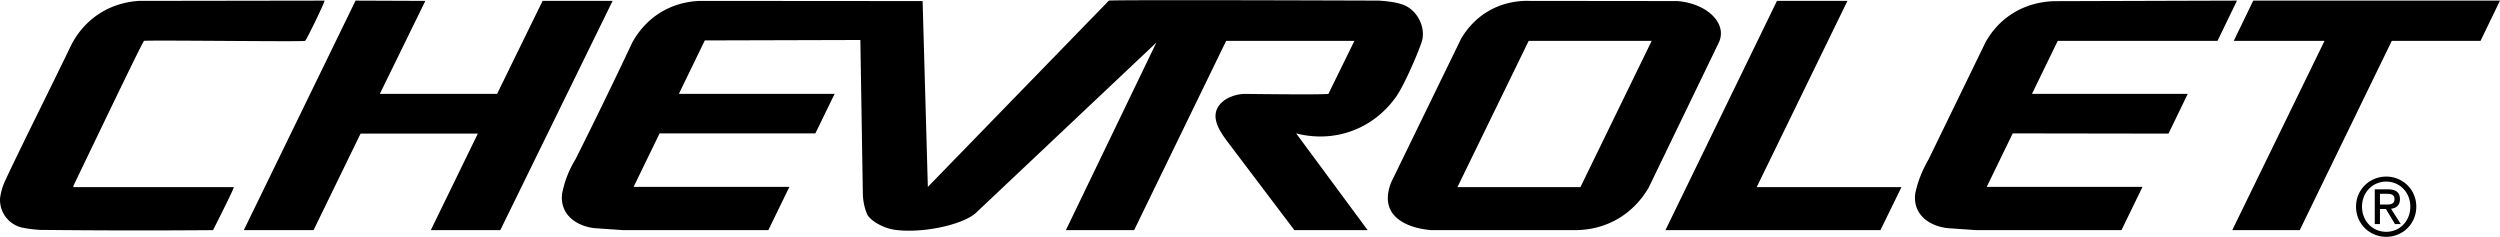 <svg xmlns="http://www.w3.org/2000/svg" width="2500" height="237" viewBox="0 0 720.287 68.184"><path d="M70.247 66.255h20.091l13.545-27.805h33.784l-13.545 27.805h20.023L176.499.209h-20.17l-13.114 26.794h-33.784L122.545.209 102.442.128 70.247 66.255zM643.146 66.255h19.444l26.511-54.521h25.571L720.287.128h-71.095l-5.616 11.606h26.15l-26.58 54.521zM479.841 66.255h61.94l6.058-12.389h-41.713L532.274.209h-20.306l-32.127 66.046zM61.378 66.255S67.5 54.22 67.356 53.866l-45.666-.004c-.648.004-.688-.061-.407-.645 6.675-13.859 19.737-41.15 20.22-41.483.418-.288 45.398.287 46.388 0C88.246 11.63 93.754.248 93.506.128L39.982.209c-8.923.594-16.22 5.621-19.955 13.748C15.54 23.312 5.223 43.898 1.299 52.426a17.092 17.092 0 0 0-1.294 4.753c-.133 3.909 2.351 7.271 6.126 8.294 1.928.4 3.582.613 5.548.714 17.473.179 32.225.199 49.699.068zM221.37 66.255l6.058-12.456H182.55l7.486-15.417h44.878l5.548-11.379h-44.878l7.485-15.404 44.812-.125.715 44.344c.066 2.048.417 3.772 1.156 5.684.729 1.884 4.595 4.132 7.818 4.622 7.786 1.183 19.613-1.307 23.515-4.758l52.071-49.135L307.1 66.255h19.659l26.512-54.521h36.948l-7.488 15.269c-2.299.289-24.06 0-24.06 0-2.139.066-3.94.605-5.764 1.725-5.024 3.657-1.954 8.377.579 11.82l19.443 25.707h21.111l-20.6-27.873c11.205 2.866 22.369-1.297 28.962-10.8 1.712-2.467 5.206-9.929 7.125-15.28 1.508-4.205-1.116-9.549-5.417-11.04-2.152-.744-4.576-.977-6.824-1.134 0 0-76.109-.288-77.799 0l-52.162 53.671-1.509-53.54-64.187-.05c-8.383.318-15.376 4.619-19.443 11.956A1504.672 1504.672 0 0 1 165.827 45.8c-1.947 3.229-3.125 6.246-3.879 9.938-.718 6.011 4.109 9.367 9.359 9.948l8.213.568h41.85v.001zM400.879 52.357c-3.8 9.333 3.588 13.223 11.458 13.897h40.919c9.196.151 17.106-4.301 21.747-12.241l20.171-41.712C497.892 6.679 491.706.875 483.217.258l-44.005-.05c-7.773.307-14.262 4.175-18.23 10.867l-20.103 41.282zm19.028 1.507l20.522-42.132h35.439l-20.522 42.132h-35.439zM687.513 68.184c4.669 0 8.657-3.674 8.657-8.703 0-4.983-3.988-8.657-8.657-8.657-4.714 0-8.703 3.674-8.703 8.657 0 5.029 3.989 8.703 8.703 8.703zm-6.981-8.704c0-4.11 3.06-7.21 6.98-7.21 3.875 0 6.936 3.1 6.936 7.21 0 4.179-3.061 7.257-6.936 7.257-3.92 0-6.98-3.078-6.98-7.257zm5.168.689h1.723l2.605 4.341h1.677l-2.81-4.409c1.45-.184 2.561-.965 2.561-2.756 0-1.975-1.156-2.848-3.49-2.848h-3.762V64.51h1.496v-4.341zm0-1.285v-3.101h2.039c1.042 0 2.153.229 2.153 1.47 0 1.538-1.134 1.631-2.402 1.631h-1.79zM611.226 66.255l6.058-12.456h-44.878l7.486-15.417 44.879.068 5.547-11.447H585.44l7.419-15.269h46.035L644.51.128 591.663.29c-8.383.319-15.554 4.538-19.621 11.875L555.683 45.8c-1.767 3.106-3.125 6.246-3.879 9.938-.728 6.099 4.125 9.369 9.359 9.948l8.213.568h41.85v.001z"/></svg>